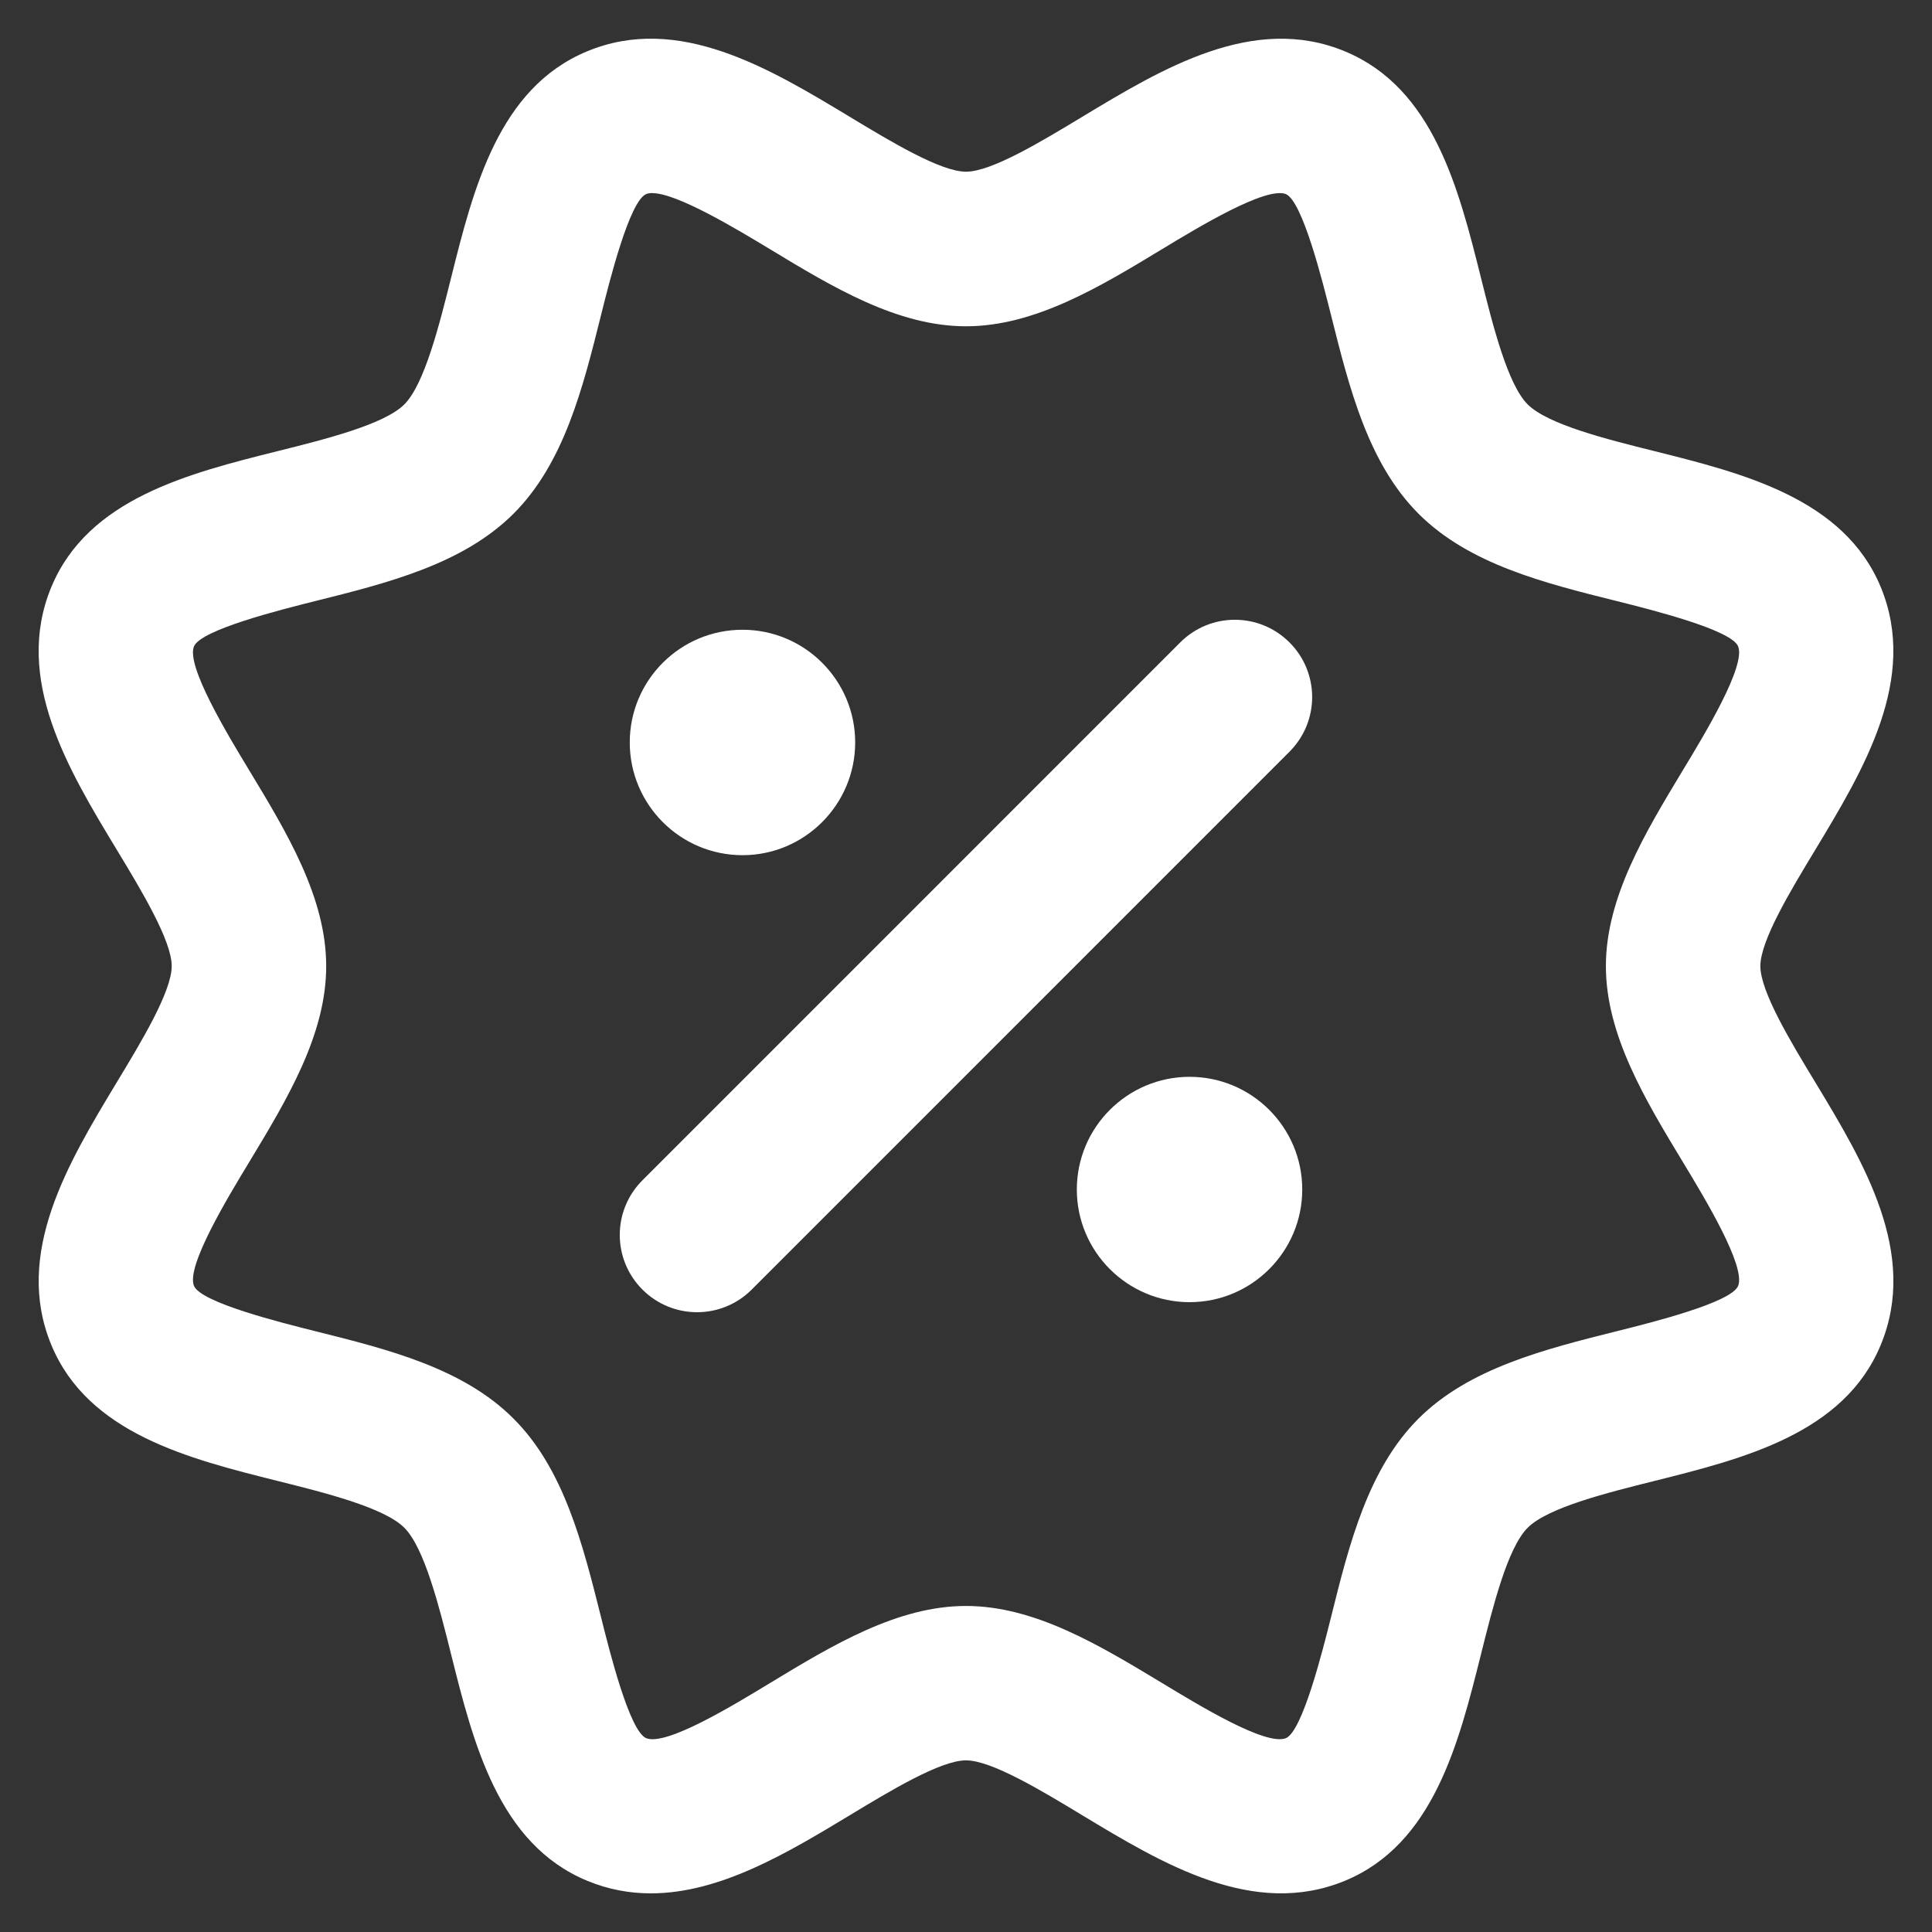 <?xml version="1.0" encoding="UTF-8"?><svg id="uuid-38ed1cec-5492-49d9-9421-298af46208e6" xmlns="http://www.w3.org/2000/svg" width="25" height="25" xmlns:xlink="http://www.w3.org/1999/xlink" viewBox="0 0 25 25"><rect x="0" y="0" width="25" height="25" fill="#333333" stroke="none"/><defs><clipPath id="uuid-747efc07-380f-4310-bf4b-7560a7aaf4af"><rect width="25" height="25" fill="none"/></clipPath></defs><g id="uuid-4566d57f-08a8-4394-a673-642a6fabc4ca"><g clip-path="url(#uuid-747efc07-380f-4310-bf4b-7560a7aaf4af)"><g><path d="M8.422,24.5c-.273,0-.549-.049-.824-.163-1.147-.475-1.473-1.779-1.761-2.931-.153-.613-.344-1.376-.605-1.637s-1.024-.452-1.637-.605c-1.152-.288-2.456-.614-2.931-1.761-.491-1.184,.222-2.362,.849-3.401,.316-.522,.709-1.172,.709-1.501s-.392-.979-.709-1.502c-.628-1.038-1.341-2.215-.849-3.402,.475-1.146,1.78-1.472,2.931-1.76,.613-.153,1.377-.344,1.637-.604s.452-1.025,.605-1.638c.288-1.151,.613-2.456,1.761-2.931,1.181-.491,2.361,.222,3.4,.849,.522,.315,1.172,.709,1.502,.709s.979-.393,1.502-.709c1.039-.627,2.217-1.339,3.4-.849,1.148,.475,1.474,1.78,1.762,2.932,.153,.613,.344,1.377,.604,1.637s1.024,.451,1.638,.604c1.151,.288,2.456,.614,2.931,1.76,.49,1.186-.222,2.363-.849,3.402-.316,.522-.709,1.172-.709,1.502s.392,.979,.709,1.501c.628,1.039,1.34,2.216,.849,3.401-.475,1.148-1.78,1.473-2.931,1.761-.613,.153-1.377,.344-1.638,.605s-.451,1.024-.604,1.637c-.288,1.151-.614,2.456-1.76,2.931-1.188,.49-2.364-.223-3.402-.849-.522-.316-1.172-.709-1.502-.709s-.979,.393-1.502,.709c-.797,.481-1.674,1.012-2.576,1.012Zm.019-22.002c-.03,0-.057,.004-.079,.013-.216,.09-.475,1.126-.585,1.568-.235,.941-.478,1.915-1.132,2.568s-1.626,.896-2.567,1.131c-.442,.111-1.478,.37-1.568,.586-.103,.251,.428,1.13,.713,1.601,.491,.811,.998,1.649,.998,2.537s-.507,1.725-.997,2.536c-.286,.472-.817,1.35-.714,1.601,.09,.217,1.126,.475,1.568,.586,.941,.235,1.915,.478,2.567,1.132,.653,.652,.896,1.626,1.132,2.567,.11,.442,.369,1.478,.585,1.568,.261,.104,1.13-.428,1.601-.713,.81-.491,1.649-.998,2.537-.998s1.725,.507,2.537,.997c.472,.285,1.34,.817,1.602,.714,.215-.09,.474-1.126,.585-1.568,.234-.941,.478-1.915,1.131-2.567s1.627-.896,2.568-1.132c.442-.11,1.478-.369,1.568-.585,.103-.251-.428-1.13-.714-1.602-.49-.81-.997-1.649-.997-2.536s.507-1.725,.997-2.537c.286-.472,.817-1.35,.714-1.602-.09-.215-1.126-.474-1.569-.585-.94-.234-1.914-.477-2.567-1.131-.652-.653-.895-1.626-1.131-2.567-.111-.442-.37-1.479-.586-1.569-.26-.099-1.13,.428-1.601,.713-.81,.491-1.649,.998-2.537,.998s-1.726-.507-2.537-.998c-.431-.26-1.201-.725-1.522-.725Z" fill="#ffffff"/><g><path d="M9.02,16.98c-.256,0-.512-.098-.707-.293-.391-.391-.391-1.023,0-1.414l6.959-6.96c.391-.391,1.023-.391,1.414,0s.391,1.023,0,1.414l-6.959,6.96c-.195,.195-.451,.293-.707,.293Z" fill="#ffffff"/><g><path d="M15.393,16.85c-.805,0-1.459-.654-1.459-1.458s.654-1.458,1.459-1.458,1.458,.654,1.458,1.458-.654,1.458-1.458,1.458Z" fill="#ffffff"/><path d="M9.608,11.066c-.805,0-1.459-.654-1.459-1.459s.654-1.458,1.459-1.458,1.458,.654,1.458,1.458-.654,1.459-1.458,1.459Z" fill="#ffffff"/></g></g></g></g></g></svg>